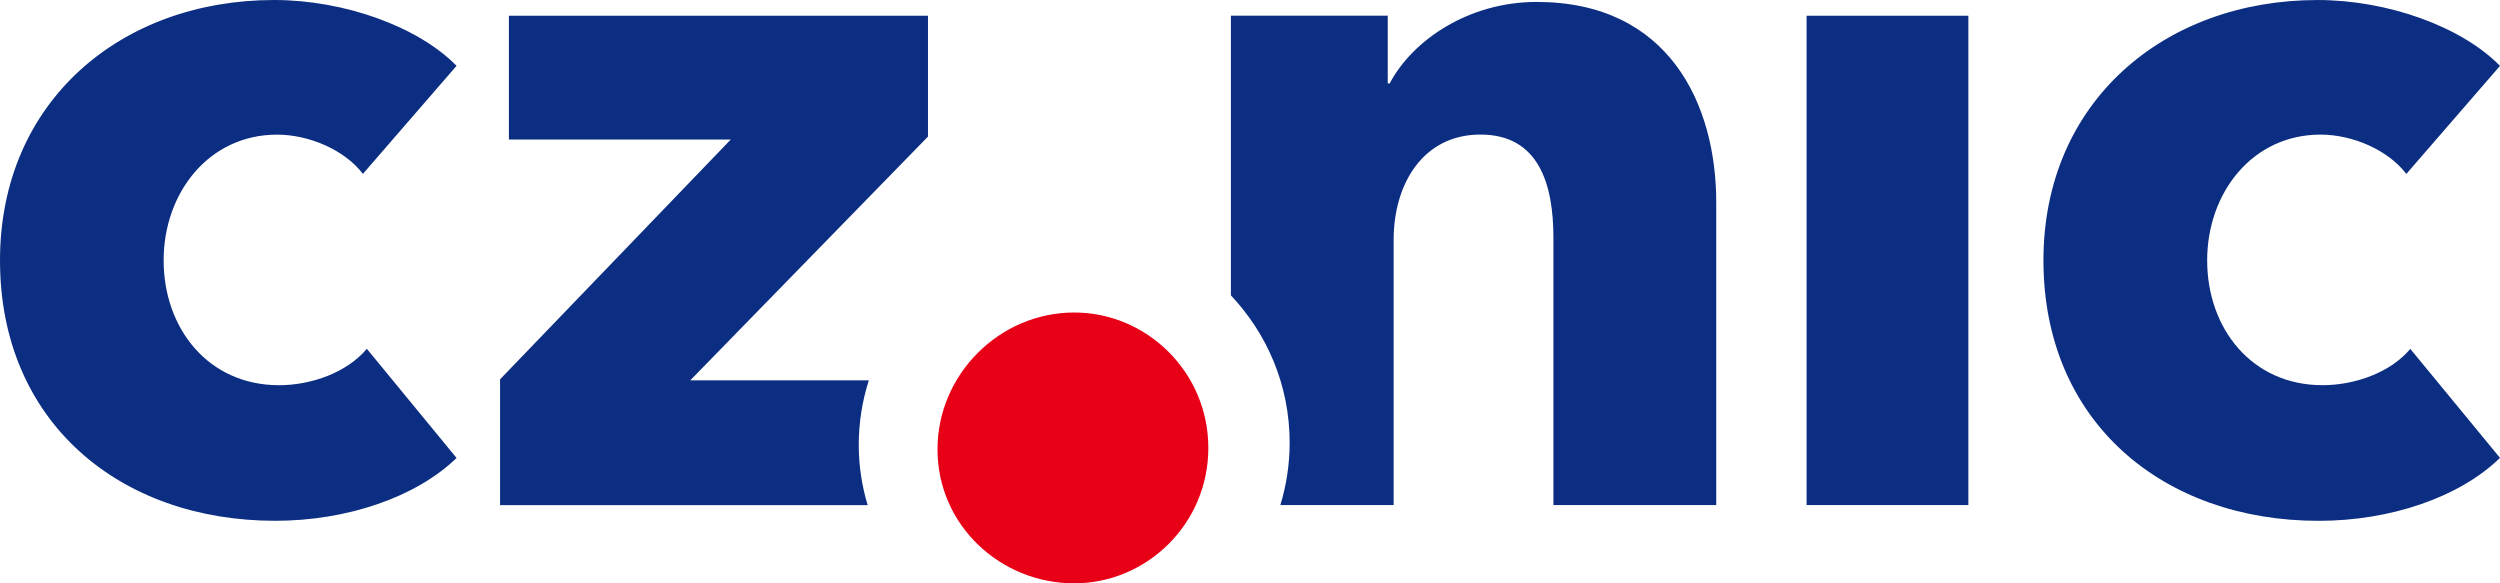 <?xml version="1.0" encoding="UTF-8"?>
<svg width="120px" height="28px" viewBox="0 0 120 28" version="1.1" xmlns="http://www.w3.org/2000/svg" xmlns:xlink="http://www.w3.org/1999/xlink">
    <!-- Generator: Sketch 53.2 (72643) - https://sketchapp.com -->
    <title>cz.nic</title>
    <desc>Created with Sketch.</desc>
    <g id="Desktop" stroke="none" stroke-width="1" fill="none" fill-rule="evenodd">
        <g id="Desktop-HD---o-nas-blue-shades" transform="translate(-128, -6533)">
            <g id="cz.nic" transform="translate(128, 6533)">
                <path d="M41.22,21.355 C41.22,20.28 41.39,19.237 41.704,18.255 L33.134,18.255 L44.543,6.557 L44.543,0.755 L24.427,0.755 L24.427,6.698 L35.077,6.698 L24.003,18.207 L24.003,24.245 L41.647,24.245 C41.374,23.334 41.22,22.367 41.22,21.355 L41.22,21.355 Z M73.754,0.093 C70.49,0.093 67.793,1.933 66.704,4.007 L66.612,4.007 L66.612,0.753 L59.083,0.753 L59.083,14.178 C60.814,16.011 61.903,18.482 61.903,21.249 C61.903,22.295 61.744,23.299 61.458,24.242 L66.895,24.242 L66.895,11.508 C66.895,8.818 68.314,6.459 71.06,6.459 C73.852,6.459 74.564,8.818 74.564,11.413 L74.564,24.242 L82.38,24.242 L82.38,9.716 C82.38,4.999 80.107,0.093 73.759,0.093 L73.754,0.093 Z M13.3,6.463 C14.863,6.463 16.565,7.217 17.419,8.347 L21.914,3.16 C20.068,1.273 16.518,0 13.159,0 C5.821,0 0,4.858 0,12.501 C0,20.28 5.774,24.998 13.206,24.998 C16.66,24.998 19.975,23.865 21.915,21.982 L17.608,16.742 C16.66,17.874 14.958,18.49 13.392,18.49 C9.987,18.49 7.855,15.753 7.855,12.501 C7.854,9.244 10.033,6.463 13.297,6.463 L13.3,6.463 Z M86.716,24.242 L94.482,24.242 L94.482,0.754 L86.716,0.754 L86.716,24.242 Z M111.482,18.489 C108.073,18.489 105.944,15.755 105.944,12.499 C105.944,9.246 108.119,6.461 111.386,6.461 C112.947,6.461 114.654,7.219 115.503,8.35 L120,3.162 C118.153,1.274 114.606,0.001 111.245,0.001 C103.911,0.001 98.085,4.859 98.085,12.499 C98.085,20.284 103.862,25 111.293,25 C114.747,25 118.06,23.868 120,21.978 L115.694,16.746 C114.748,17.878 113.042,18.489 111.478,18.489 L111.482,18.489 Z" id="Fill-1" fill="#0C2E82"></path>
                <path d="M51.564,28 C48.025,28 45,25.217 45,21.565 C45,17.986 47.962,15 51.564,15 C55.038,15 58,17.854 58,21.502 C58.001,25.151 55.038,28 51.564,28" id="Fill-3" fill="#E80016"></path>
            </g>
        </g>
    </g>
</svg>